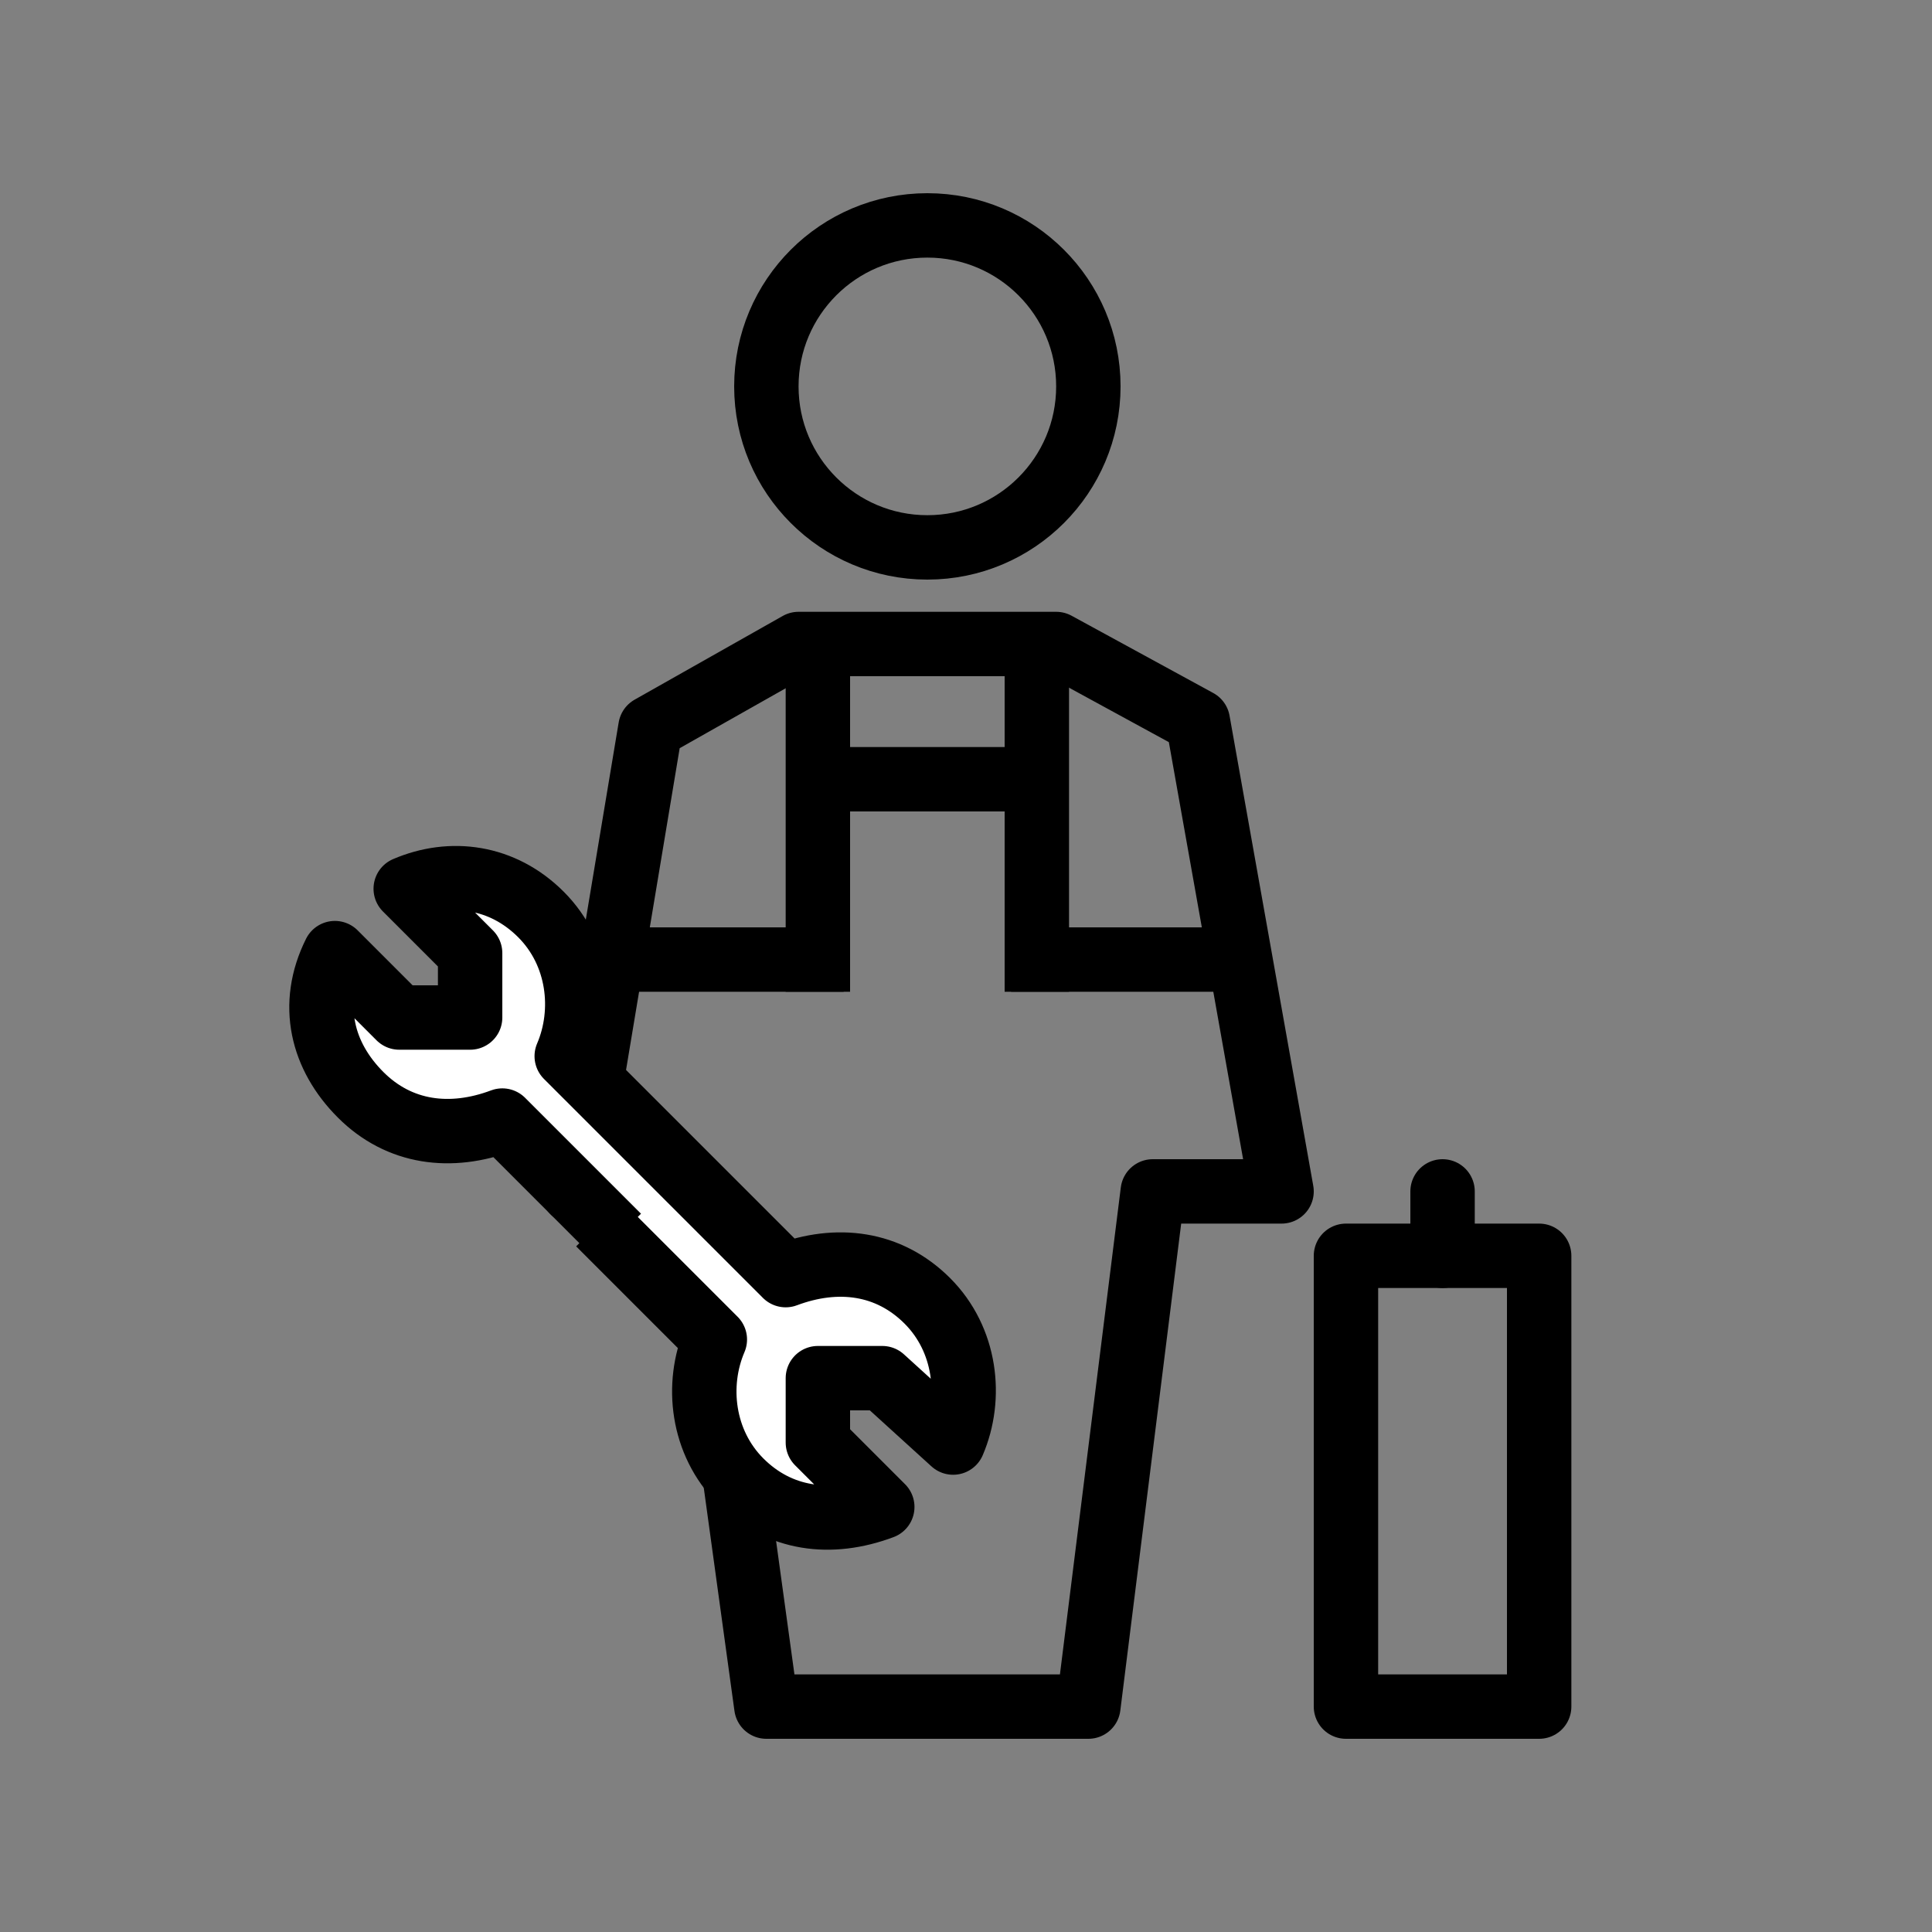 <?xml version="1.0" encoding="utf-8"?>
<!-- Generator: Adobe Illustrator 20.1.0, SVG Export Plug-In . SVG Version: 6.00 Build 0)  -->
<svg version="1.1" id="Lag_1" xmlns="http://www.w3.org/2000/svg" xmlns:xlink="http://www.w3.org/1999/xlink" x="0px" y="0px"
	 viewBox="0 0 30 30" style="enable-background:new 0 0 30 30;" xml:space="preserve">
<rect x="0" y="0" width="30" height="30" fill="#808080" stroke="none"/>
<style type="text/css">
	.st0{fill:none;stroke:#000000;stroke-linejoin:round;stroke-miterlimit:10;}
	.st1{fill:none;stroke:#000000;stroke-linecap:round;stroke-linejoin:round;stroke-miterlimit:10;}
	.st2{fill:#FFFFFF;stroke:#000000;stroke-linejoin:round;stroke-miterlimit:10;}
</style>
<g>
	<circle class="st0" cx="14.4" cy="6" r="2.5"/>
	<polygon class="st0" points="14.4,26.5 16.9,26.5 17.9,18.5 19.9,18.5 18.6,11.2 16.4,10 12.4,10 10.1,11.3 8.9,18.5 10.8,18.5 
		11.9,26.5 	"/>
	<polygon class="st0" points="22.4,19.5 23.9,19.5 23.9,26.5 20.9,26.5 20.9,19.5 	"/>
	<line class="st1" x1="22.4" y1="19.5" x2="22.4" y2="18.5"/>
	<line class="st0" x1="12.7" y1="10.2" x2="12.7" y2="15.4"/>
	<line class="st0" x1="16.1" y1="10" x2="16.1" y2="15.4"/>
	<line class="st0" x1="12.6" y1="12.1" x2="16.1" y2="12.1"/>
	<line class="st0" x1="9.5" y1="14.9" x2="13.1" y2="14.9"/>
	<line class="st0" x1="15.7" y1="14.9" x2="18.9" y2="14.9"/>
	<path class="st2" d="M9.3,19l1.8,1.8c-0.3,0.7-0.2,1.6,0.4,2.2c0.6,0.6,1.4,0.7,2.2,0.4l-1-1v-1h1l1.1,1c0.3-0.7,0.2-1.6-0.4-2.2
		c-0.6-0.6-1.4-0.7-2.2-0.4L10.4,18l0.2,0.2l-1.8-1.8c0.3-0.7,0.2-1.6-0.4-2.2c-0.6-0.6-1.4-0.7-2.1-0.4l1,1v1H6.2l-1-1
		C4.8,15.6,5,16.4,5.6,17c0.6,0.6,1.4,0.7,2.2,0.4l1.8,1.8"/>
</g>
<g>
</g>
<g>
</g>
<g>
</g>
<g>
</g>
<g>
</g>
<g>
</g>
</svg>
